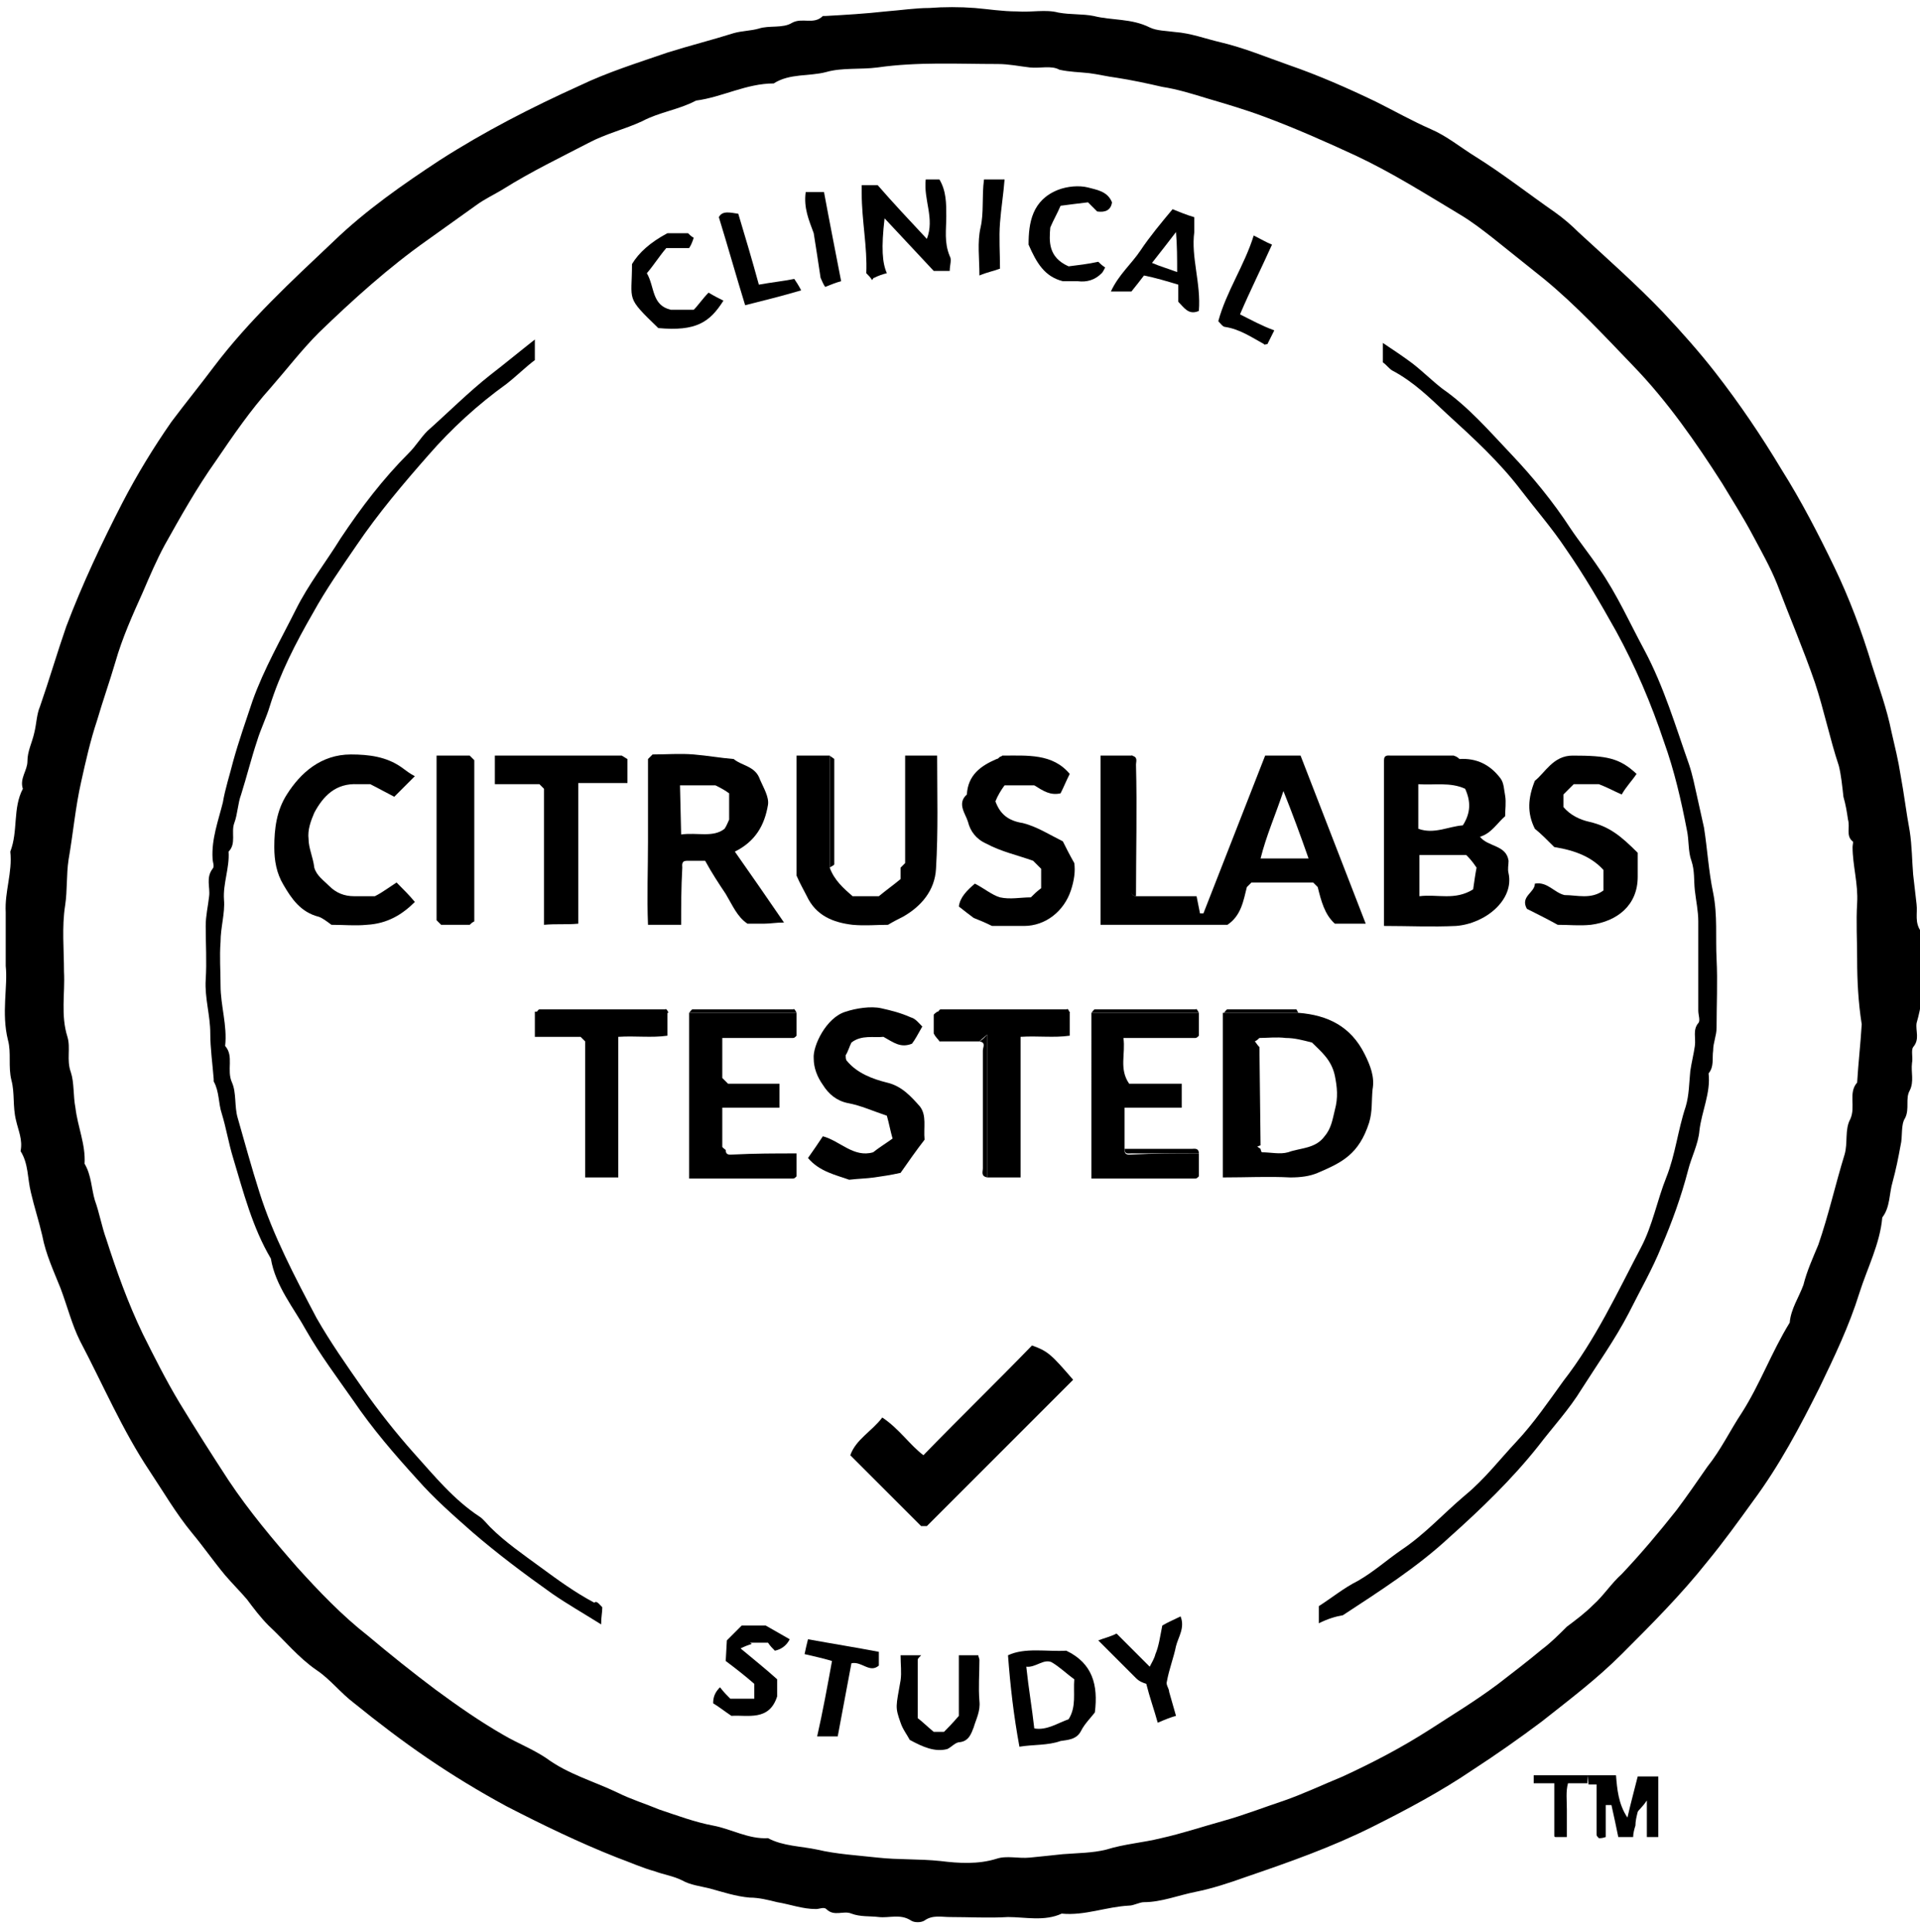 <svg xml:space="preserve" style="enable-background:new 0 0 168 169;" viewBox="0 0 168 169" y="0px" x="0px" xmlns:xlink="http://www.w3.org/1999/xlink" xmlns="http://www.w3.org/2000/svg" id="Layer_1" version="1.1">
<path d="M0.5,84.5c0-1.9,0-3.3,0-4.7c-0.1-1.8,0.6-3.5,0.4-5.3c0.7-1.8,0.2-3.8,1.1-5.5c-0.3-0.9,0.4-1.6,0.4-2.4
	c0-0.9,0.4-1.6,0.6-2.5c0.2-0.8,0.2-1.6,0.5-2.3c0.8-2.3,1.5-4.7,2.3-7c1.4-3.7,3.1-7.3,4.9-10.8c1.3-2.5,2.7-4.8,4.3-7.1
	c1.2-1.6,2.5-3.2,3.7-4.8c3.1-4.1,6.8-7.5,10.5-11c2.8-2.7,6.1-5,9.3-7.1c3.9-2.5,8-4.6,12.2-6.5c2.5-1.2,5.1-2,7.7-2.9
	c1.9-0.6,3.9-1.1,5.8-1.7c0.7-0.2,1.5-0.2,2.2-0.4c0.9-0.3,2.1,0,2.9-0.5c0.9-0.5,1.9,0.2,2.7-0.6c0,0,0.1,0,0.2,0
	c1.8-0.1,3.5-0.2,5.3-0.4c1.3-0.1,2.6-0.3,3.8-0.3c1.3-0.1,2.7-0.1,4,0c1.2,0.1,2.4,0.3,3.7,0.3c1.2,0.1,2.5-0.2,3.6,0.1
	c1.1,0.2,2.1,0.1,3.1,0.3c1.6,0.4,3.3,0.2,4.9,1c0.6,0.3,1.5,0.3,2.2,0.4c1.4,0.1,2.7,0.6,4,0.9c2.1,0.5,4,1.3,6,2
	c2.6,0.9,5.1,2,7.6,3.2c1.6,0.8,3.2,1.7,4.8,2.4c1.4,0.6,2.6,1.6,3.9,2.4c2.4,1.5,4.7,3.3,7,4.9c0.7,0.5,1.4,1.1,2,1.7
	c2.5,2.3,5.1,4.6,7.4,7c1.6,1.7,3.2,3.5,4.6,5.3c2.1,2.7,4,5.5,5.8,8.5c1.7,2.7,3.2,5.6,4.6,8.5c1.3,2.7,2.4,5.6,3.3,8.6
	c0.6,1.9,1.3,3.8,1.7,5.8c0.3,1.3,0.6,2.5,0.8,3.8c0.3,1.6,0.5,3.3,0.8,4.9c0.2,1.3,0.2,2.6,0.3,3.8c0.1,0.9,0.2,1.7,0.3,2.6
	c0.1,0.8-0.2,1.6,0.4,2.4c0.1,0.2,0,0.6,0,0.9c0,1.6,0,3.3,0,4.9c0,0.7-0.2,1.5-0.4,2.2c-0.1,0.7,0.3,1.4-0.3,2.1
	c-0.2,0.3,0,0.9-0.1,1.4c-0.1,0.8,0.2,1.6-0.2,2.4c-0.4,0.7,0,1.6-0.4,2.4c-0.4,0.6-0.2,1.6-0.4,2.4c-0.2,1.1-0.4,2.1-0.7,3.2
	c-0.3,1-0.2,2.2-0.9,3.1c-0.2,2.3-1.3,4.4-2,6.6c-0.9,2.9-2.2,5.6-3.5,8.3c-1.7,3.4-3.5,6.8-5.8,9.9c-1.3,1.8-2.6,3.6-4,5.3
	c-2.3,2.9-4.9,5.5-7.5,8.1c-2.2,2.2-4.6,4-7,5.9c-2,1.5-4,2.9-6,4.2c-2.8,1.9-5.8,3.5-8.8,5c-3.6,1.8-7.3,3.1-11.1,4.4
	c-1.4,0.5-2.9,1-4.4,1.3c-1.5,0.3-3,0.9-4.5,0.9c-0.4,0-0.9,0.3-1.3,0.3c-2,0.1-3.9,0.9-5.9,0.7c-1.5,0.7-3.2,0.3-4.7,0.3
	c-1.7,0.1-3.4,0-5.1,0c-0.7,0-1.5-0.2-2.2,0.3c-0.3,0.2-0.9,0.2-1.2,0c-0.9-0.6-1.9-0.2-2.8-0.3c-0.8-0.1-1.6,0-2.4-0.3
	c-0.7-0.3-1.5,0.3-2.2-0.4c-0.2-0.2-0.6,0-0.9,0c-1.2,0-2.2-0.4-3.4-0.6c-0.8-0.2-1.6-0.4-2.4-0.4c-1.2-0.1-2.4-0.5-3.5-0.8
	c-0.8-0.2-1.7-0.3-2.4-0.7c-0.8-0.4-1.6-0.5-2.4-0.8c-1.1-0.3-2.2-0.8-3.3-1.2c-3.3-1.3-6.6-2.9-9.7-4.5c-2.4-1.3-4.7-2.7-6.9-4.2
	c-2.2-1.5-4.3-3.1-6.4-4.8c-1.2-0.9-2.1-2.1-3.3-2.9c-1.6-1.1-2.8-2.6-4.2-3.9c-0.7-0.7-1.3-1.5-1.9-2.3c-0.6-0.7-1.3-1.4-1.9-2.1
	c-1-1.2-1.9-2.5-2.9-3.7c-1.4-1.7-2.5-3.6-3.7-5.4c-2.4-3.6-4.1-7.6-6.1-11.4c-0.7-1.4-1.1-3-1.7-4.6c-0.6-1.5-1.3-3-1.6-4.6
	c-0.3-1.3-0.7-2.5-1-3.8c-0.3-1.2-0.2-2.5-0.9-3.6c0.2-1-0.2-1.8-0.4-2.7c-0.3-1.2-0.1-2.4-0.4-3.5c-0.3-1.2,0-2.4-0.3-3.5
	C0.1,88.6,0.7,86.3,0.5,84.5L0.5,84.5z M162.5,83.9c0-1.6-0.1-3.3,0-4.9c0.1-1.7-0.4-3.3-0.4-4.9c0-0.2,0.1-0.5,0-0.5
	c-0.6-0.5-0.2-1.2-0.4-1.9c-0.1-0.7-0.2-1.3-0.4-2c-0.1-0.9-0.2-1.9-0.4-2.7c-0.8-2.4-1.3-4.9-2.1-7.3c-1-2.9-2.2-5.7-3.3-8.6
	c-0.6-1.5-1.4-2.9-2.2-4.4c-0.8-1.5-1.7-2.9-2.6-4.4c-2.3-3.6-4.8-7.2-7.8-10.3c-2.5-2.6-5-5.3-7.8-7.6c-1.5-1.2-3-2.4-4.5-3.6
	c-0.9-0.7-1.8-1.4-2.8-2c-3-1.8-6-3.7-9.2-5.2c-2.6-1.2-5.3-2.4-8-3.4c-1.6-0.6-3.3-1.1-5-1.6c-1.3-0.4-2.6-0.8-3.9-1
	c-1.3-0.3-2.7-0.6-4-0.8c-0.8-0.1-1.6-0.3-2.4-0.4c-0.9-0.1-1.7-0.1-2.6-0.3C92,5.7,91,6,90.1,5.9c-0.9-0.1-1.8-0.3-2.8-0.3
	c-3.5,0-7-0.2-10.5,0.3c-1.5,0.2-3.1,0-4.5,0.4c-1.5,0.4-3.2,0.1-4.6,1c-2.4,0-4.5,1.2-6.8,1.5c-1.5,0.8-3.2,1-4.7,1.8
	c-1.5,0.7-3.2,1.1-4.7,1.9c-2.5,1.3-5,2.5-7.4,4c-0.8,0.5-1.7,0.9-2.5,1.5c-1.4,1-2.8,2-4.2,3c-3.4,2.4-6.5,5.2-9.5,8.1
	c-1.5,1.5-2.8,3.2-4.2,4.8c-1.8,2-3.3,4.2-4.8,6.4c-1.7,2.4-3.1,4.9-4.5,7.4c-0.7,1.3-1.3,2.7-1.9,4.1c-0.9,2-1.8,4-2.4,6.1
	c-0.5,1.7-1.1,3.4-1.6,5.1c-0.6,1.8-1,3.6-1.4,5.4c-0.5,2.2-0.7,4.5-1.1,6.8c-0.2,1.3-0.1,2.7-0.3,4c-0.3,1.9-0.1,3.9-0.1,5.8
	c0.1,1.9-0.3,3.8,0.3,5.7c0.3,1-0.1,2,0.3,3.1c0.3,0.9,0.2,2.1,0.4,3.1c0.2,1.7,0.9,3.2,0.8,4.9c0.6,1,0.6,2.2,0.9,3.2
	c0.4,1.1,0.6,2.3,1,3.4c0.9,2.8,1.9,5.6,3.2,8.3c1,2,2,4,3.2,6c1.4,2.3,2.8,4.5,4.3,6.8c1.8,2.7,3.9,5.2,6,7.6
	c1.9,2.1,3.9,4.2,6.2,6c1.9,1.6,3.9,3.2,5.9,4.7c1.9,1.4,3.9,2.8,6,4c1.2,0.7,2.5,1.2,3.7,2c1.9,1.4,4.1,2,6.2,3
	c1.2,0.6,2.5,1,3.7,1.5c1.5,0.5,3.1,1.1,4.7,1.4c1.6,0.3,3.1,1.2,4.8,1.1c1.3,0.7,2.9,0.7,4.3,1c1.7,0.4,3.5,0.5,5.3,0.7
	c1.8,0.2,3.6,0.1,5.5,0.3c1.6,0.2,3.3,0.3,4.9-0.2c0.9-0.3,1.9,0,2.9-0.1c1-0.1,2-0.2,2.9-0.3c1.3-0.1,2.6-0.1,3.8-0.4
	c1.6-0.5,3.2-0.6,4.8-1c1.8-0.4,3.6-1,5.4-1.5c1.8-0.5,3.6-1.2,5.4-1.8c1.7-0.6,3.4-1.4,5.1-2.1c2.6-1.2,5.1-2.5,7.6-4.1
	c2-1.3,4-2.5,6-4c1.3-1,2.6-2,3.8-3c0.8-0.6,1.5-1.3,2.2-2c0.8-0.6,1.6-1.2,2.3-1.9c0.9-0.8,1.6-1.9,2.5-2.7
	c1.7-1.8,3.3-3.7,4.8-5.6c0.9-1.2,1.8-2.5,2.7-3.8c1.2-1.5,2-3.2,3-4.7c1.6-2.5,2.6-5.3,4.2-7.9c0.1-1.2,0.8-2.2,1.2-3.3
	c0.3-1.2,0.8-2.3,1.3-3.5c0.9-2.6,1.5-5.3,2.3-7.9c0.3-1,0-2.2,0.5-3.1c0.5-1.1-0.2-2.3,0.6-3.2c0.1-1.7,0.3-3.4,0.4-5.1
	C162.6,87.7,162.5,85.8,162.5,83.9L162.5,83.9z"></path>
<path d="M138.9,155.3h2.5c0.1,1.2,0.2,2.5,1,3.7c0.3-1.3,0.6-2.4,0.9-3.6h1.8v5.3h-1v-3.2c-0.4,0.6-0.7,0.8-0.8,1
	c-0.1,0.4-0.2,0.8-0.2,1.2c-0.1,0.3-0.2,0.7-0.2,1h-1.3c-0.2-1-0.4-1.9-0.6-2.8c-0.1,0-0.2,0-0.5,0v2.8c-0.3,0.1-0.4,0.1-0.6,0.1
	c-0.1-0.1-0.2-0.2-0.2-0.3c0-1.4,0-2.9,0-4.4h-0.7L138.9,155.3L138.9,155.3z"></path>
<path d="M138.9,155.3v0.7h-1.7c-0.2,0.7-0.1,1.5-0.1,2.3c0,0.8,0,1.6,0,2.4h-1c0,0-0.1,0-0.1-0.1c0-1.5,0-3,0-4.6h-1.8v-0.7H138.9z"></path>
<path d="M115.4,142v-1.5c1.1-0.7,2.2-1.6,3.4-2.2c1.4-0.8,2.5-1.8,3.8-2.7c2.1-1.4,3.7-3.2,5.6-4.8c1.7-1.4,3-3.1,4.5-4.7
	c1.5-1.6,2.8-3.5,4.1-5.3c2.8-3.6,4.7-7.7,6.8-11.7c1-1.9,1.4-4.1,2.2-6.1c0.8-2,1-4.1,1.7-6.2c0.3-1,0.3-2.1,0.4-3.1
	c0.1-0.7,0.3-1.5,0.4-2.2c0.1-0.7-0.2-1.4,0.3-2c0.2-0.2,0-0.7,0-1.1c0-2.6,0-5.2,0-7.8c0-0.9-0.2-1.8-0.3-2.7
	c-0.1-0.9,0-1.7-0.3-2.6c-0.3-0.8-0.2-1.8-0.4-2.7c-0.5-2.6-1.1-5.2-2-7.7c-1.1-3.3-2.5-6.6-4.2-9.7c-1.4-2.5-2.8-4.9-4.4-7.2
	c-1.2-1.8-2.6-3.4-3.9-5.1c-1.9-2.5-4.2-4.6-6.5-6.7c-1.5-1.4-2.9-2.8-4.8-3.8c-0.3-0.2-0.5-0.5-0.8-0.7v-1.7
	c0.9,0.6,1.8,1.2,2.6,1.8c0.9,0.7,1.7,1.5,2.6,2.2c2.3,1.6,4.1,3.7,6,5.7c1.9,2,3.7,4.2,5.2,6.5c0.8,1.2,1.7,2.3,2.5,3.5
	c1.6,2.3,2.7,4.8,4,7.2c1.7,3.2,2.7,6.6,3.9,10c0.3,0.9,0.5,1.9,0.7,2.8c0.2,0.9,0.4,1.8,0.6,2.7c0.3,1.9,0.4,3.8,0.8,5.7
	c0.4,2,0.2,3.9,0.3,5.8c0.1,2,0,4,0,6c0,0.7-0.3,1.3-0.3,2c-0.1,0.7,0.1,1.4-0.4,2c0.2,1.7-0.6,3.3-0.8,5c-0.1,1.2-0.7,2.3-1,3.5
	c-0.6,2.3-1.4,4.5-2.3,6.6c-0.8,2-1.9,3.9-2.9,5.9c-1.2,2.3-2.7,4.4-4.1,6.6c-1.1,1.8-2.5,3.3-3.8,5c-2.3,2.9-5,5.5-7.8,8
	c-2.8,2.6-6.1,4.7-9.3,6.8C116.9,141.4,116.2,141.6,115.4,142L115.4,142z"></path>
<path d="M52.7,140.6c0,0.5-0.1,0.8-0.1,1.5c-1.6-1-3-1.8-4.3-2.7c-2.4-1.7-4.8-3.5-7-5.4c-1.7-1.5-3.3-2.9-4.8-4.6
	c-2-2.2-3.9-4.4-5.6-6.9c-1.4-2-2.9-4-4.1-6.1c-1.1-2-2.7-3.9-3.1-6.3c-1.6-2.7-2.4-5.8-3.3-8.8c-0.4-1.3-0.6-2.6-1-3.9
	c-0.3-0.9-0.2-1.9-0.7-2.8c0,0,0-0.1,0-0.2c-0.1-1.3-0.3-2.7-0.3-4c0-1.6-0.5-3.1-0.4-4.7c0.1-1.6,0-3.1,0-4.7
	c0-0.9,0.2-1.7,0.3-2.6c0.1-0.8-0.3-1.6,0.3-2.4c0.2-0.2,0-0.6,0-0.9c-0.1-1.7,0.5-3.3,0.9-4.9c0.2-1.2,0.6-2.4,0.9-3.6
	c0.5-1.8,1.1-3.5,1.7-5.3c1-2.8,2.5-5.4,3.8-8c1.1-2.2,2.6-4.1,3.9-6.2c1.8-2.7,3.7-5.2,6-7.5c0.6-0.6,1-1.3,1.6-1.9
	c1.8-1.6,3.6-3.4,5.5-4.9c1.3-1,2.5-2,3.9-3.1v1.8c-0.8,0.6-1.6,1.4-2.5,2.1c-2.5,1.8-4.8,3.9-6.8,6.2c-2.2,2.5-4.4,5.1-6.3,7.9
	c-1.3,1.9-2.7,3.9-3.8,5.9c-1.5,2.6-2.9,5.3-3.8,8.2c-0.3,1-0.8,2-1.1,3c-0.5,1.5-0.9,3.1-1.4,4.7c-0.3,0.8-0.3,1.7-0.6,2.5
	c-0.3,0.8,0.2,1.8-0.5,2.5c0.1,1.4-0.5,2.8-0.4,4.2c0.1,1.2-0.3,2.4-0.3,3.7c-0.1,1.3,0,2.5,0,3.8c0,1.8,0.6,3.5,0.4,5.3
	c0.8,0.9,0.1,2.1,0.6,3.2c0.4,0.9,0.2,2.1,0.5,3.1c0.6,2.1,1.2,4.3,1.9,6.5c1.2,3.8,3.1,7.4,5,11c1.2,2.1,2.6,4.1,4,6.1
	c1.4,2,2.9,3.9,4.5,5.7c1.8,2,3.5,4.1,5.8,5.6c0.3,0.2,0.6,0.6,0.9,0.9c1.3,1.3,2.9,2.4,4.4,3.5c1.5,1.1,3,2.2,4.7,3.1
	C52.2,140,52.4,140.3,52.7,140.6L52.7,140.6z"></path>
<path d="M99.4,78.4h5.3c0.1,0.5,0.2,1,0.3,1.5c0.1,0,0.2,0,0.3,0c1.8-4.6,3.6-9.2,5.4-13.8h3.1c1.9,4.9,3.8,9.8,5.7,14.7h-2.7
	c-0.9-0.8-1.2-2-1.5-3.2c-0.1-0.1-0.2-0.2-0.4-0.4h-5.4c-0.1,0.1-0.2,0.2-0.4,0.4c-0.3,1.2-0.5,2.5-1.7,3.3H96.3V66.1h2.8
	c0,3.8,0,7.7,0,11.5C99.1,77.9,98.8,78.3,99.4,78.4z M114.5,75.1c-0.7-2-1.4-3.9-2.2-5.9c-0.7,2.1-1.5,3.9-2,5.9H114.5z"></path>
<path d="M127.7,66.4c1.5-0.1,2.7,0.5,3.6,1.7c0.3,0.4,0.3,1,0.4,1.5c0.1,0.6,0,1.2,0,1.8c-0.7,0.6-1.2,1.5-2.2,1.8
	c0.7,0.9,2.3,0.7,2.5,2.1c0,0.4-0.1,0.7,0,1.1c0.5,2.3-2,4.4-4.6,4.6c-2.1,0.1-4.2,0-6.3,0V66.5c0-0.5,0.4-0.4,0.6-0.4
	c1.8,0,3.7,0,5.5,0C127.5,66.2,127.6,66.3,127.7,66.4z M124.2,74.8v3.6c1.6-0.2,3.1,0.4,4.7-0.6c0.1-0.7,0.2-1.4,0.3-1.9
	c-0.4-0.6-0.7-0.9-0.9-1.1H124.2z M128,72.2c0.7-1.1,0.7-2.1,0.2-3.2c-1.3-0.6-2.7-0.3-4.1-0.4v3.9C125.5,73,126.7,72.3,128,72.2
	L128,72.2z"></path>
<path d="M113.6,88.6c2.6,0.2,4.6,1.2,5.8,3.6c0.5,1,0.9,2,0.7,3.1c-0.1,1,0,1.9-0.3,2.9c-0.9,2.8-2.4,3.5-4.5,4.4
	c-0.7,0.3-1.5,0.4-2.4,0.4c-1.9-0.1-3.8,0-5.9,0V88.6L113.6,88.6z M110.3,100.2c-0.1,0-0.2,0.1-0.3,0.1l0.3,0.2
	c0,0.1,0.1,0.3,0.1,0.3c0.8,0,1.6,0.2,2.3,0c1.1-0.4,2.4-0.3,3.2-1.4c0.6-0.7,0.7-1.5,0.9-2.3c0.3-1.1,0.2-2,0-3
	c-0.3-1.4-1.2-2.1-2-2.9c-0.8-0.2-1.5-0.4-2.3-0.4c-0.8-0.1-1.6,0-2.3,0c-0.1,0.1-0.2,0.2-0.4,0.3c0.1,0.1,0.2,0.3,0.4,0.5
	L110.3,100.2L110.3,100.2z"></path>
<path d="M90.3,117.7c1.4,0.5,1.7,0.8,3.6,3c-4.2,4.2-8.4,8.4-12.8,12.8c0,0-0.3,0-0.5,0c-2.1-2.1-4.1-4.1-6.2-6.2
	c0.5-1.4,1.9-2.1,2.8-3.3c1.5,1,2.4,2.4,3.6,3.3C84,124,87.2,120.9,90.3,117.7z"></path>
<path d="M59.6,80.9h-2.9c-0.1-2.4,0-4.9,0-7.3c0-2.4,0-4.8,0-7.2c0.1-0.1,0.2-0.2,0.4-0.4c1.2,0,2.4-0.1,3.6,0
	c1.2,0.1,2.3,0.3,3.5,0.4c0.7,0.6,1.9,0.6,2.3,1.8c0.3,0.7,0.8,1.5,0.7,2.2c-0.3,1.8-1.1,3.2-2.9,4.1c1.4,2,2.8,4,4.3,6.2
	c-0.7,0-1.2,0.1-1.7,0.1c-0.5,0-1,0-1.5,0c-0.9-0.6-1.3-1.6-1.9-2.6c-0.6-0.9-1.2-1.8-1.8-2.9h-1.6c-0.5,0-0.4,0.4-0.4,0.6
	C59.6,77.7,59.6,79.3,59.6,80.9L59.6,80.9z M59.6,73c1.4-0.2,2.8,0.3,3.8-0.5c0.2-0.3,0.3-0.6,0.4-0.8v-2.3
	c-0.4-0.3-0.8-0.5-1.2-0.7h-3.1L59.6,73L59.6,73z"></path>
<path d="M72.6,75.9c0.4,1.1,1.2,1.8,2,2.5h2.3c0.6-0.5,1.3-1,1.9-1.5v-1c0.1-0.1,0.2-0.2,0.4-0.4v-9.4H82c0,3.3,0.1,6.6-0.1,9.9
	c-0.1,1.9-1.3,3.3-2.9,4.2c-0.4,0.2-0.8,0.4-1.3,0.7c-1,0-2,0.1-3.1,0c-1.7-0.2-3.2-0.8-4-2.5c-0.3-0.6-0.6-1.1-0.9-1.8V66.1h2.9
	V75.9z"></path>
<path d="M69.7,100.9v2c0,0-0.1,0.1-0.1,0.1c0,0-0.1,0.1-0.2,0.1c-3,0-6,0-9.1,0V88.6h9.4v2c0,0-0.1,0.1-0.1,0.1c0,0-0.1,0.1-0.2,0.1
	c-2,0-4.1,0-6.2,0v3.5c0.1,0.1,0.3,0.3,0.5,0.5h4.5v2.1h-5c0,1.2,0,2.3,0,3.4c0,0.1,0.2,0.2,0.3,0.3c0,0.5,0.4,0.4,0.6,0.4
	C66,100.9,67.9,100.9,69.7,100.9z"></path>
<path d="M104.9,100.9v2c0,0-0.1,0.1-0.1,0.1c0,0-0.1,0.1-0.2,0.1c-3,0-6,0-9.1,0V88.6h9.4v2c0,0-0.1,0.1-0.1,0.1
	c0,0-0.1,0.1-0.2,0.1c-2,0-4.1,0-6.3,0c0.2,1.4-0.4,2.7,0.5,4h4.6v2.1h-5v3.7c0,0.5,0.4,0.4,0.6,0.4
	C100.9,100.9,102.9,100.9,104.9,100.9L104.9,100.9z"></path>
<path d="M137.7,68.6c-0.3,0.3-0.6,0.6-0.9,0.9v1.1c0.6,0.7,1.4,1.1,2.3,1.3c1.7,0.4,2.7,1.2,4.2,2.7c0,0.7,0,1.4,0,2.1
	c0,2.5-1.8,3.9-4.1,4.2c-1,0.1-1.9,0-2.9,0c-0.9-0.5-1.9-1-2.7-1.4c-0.6-1.1,0.7-1.4,0.7-2.2c1.1-0.2,1.7,0.8,2.6,1
	c1.1,0,2.3,0.4,3.4-0.4v-1.8c-1-1.1-2.4-1.7-4.3-2c-0.7-0.7-1.2-1.2-1.7-1.6c-0.7-1.4-0.6-2.7,0-4.2c0.9-0.7,1.6-2.2,3.3-2.2
	c3,0,4.1,0.2,5.6,1.6c-0.4,0.6-0.9,1.1-1.3,1.8c-0.7-0.3-1.2-0.6-2-0.9L137.7,68.6L137.7,68.6z"></path>
<path d="M87.7,66.1c2.2,0,4.4-0.2,5.9,1.6c-0.3,0.6-0.5,1.1-0.8,1.7c-0.9,0.2-1.5-0.2-2.3-0.7h-2.6c-0.3,0.4-0.6,0.9-0.8,1.4
	c0.4,1.1,1.1,1.7,2.4,1.9c1.2,0.3,2.3,1,3.5,1.6c0.3,0.6,0.6,1.2,1,1.9c0.1,0.7,0,1.5-0.3,2.4c-0.6,1.8-2.2,3.1-4.1,3.1
	c-1,0-1.9,0-2.8,0c-0.6-0.3-1.1-0.5-1.6-0.7c-0.4-0.3-0.8-0.6-1.3-1c0.1-0.8,0.7-1.4,1.4-2c0.8,0.4,1.5,1,2.2,1.2
	c0.9,0.2,1.8,0,2.7,0c0.3-0.3,0.5-0.5,0.9-0.8V76c-0.2-0.2-0.5-0.5-0.7-0.7c-1.4-0.5-2.8-0.8-4.1-1.5c-0.9-0.4-1.4-1.1-1.6-1.9
	c-0.2-0.7-1-1.6-0.1-2.4c0.1-1.7,1.2-2.5,2.6-3.1c0.1,0,0.2-0.1,0.3-0.2C87.5,66.2,87.6,66.2,87.7,66.1L87.7,66.1z"></path>
<path d="M80.7,89.8c-0.4,0.7-0.6,1.1-0.9,1.5c-1,0.4-1.6-0.1-2.5-0.6c-0.8,0.1-1.9-0.2-2.8,0.5c-0.2,0.4-0.3,0.8-0.5,1.1
	c0,0.2,0,0.4,0.1,0.5c0.9,1.1,2.3,1.6,3.5,1.9c1.3,0.3,2.1,1.2,2.9,2.1c0.6,0.8,0.3,1.8,0.4,2.9c-0.7,0.9-1.4,1.9-2.1,2.9
	c-0.9,0.2-1.6,0.3-2.3,0.4c-0.7,0.1-1.3,0.1-2.2,0.2c-1.1-0.4-2.6-0.7-3.6-1.9c0.5-0.7,0.9-1.3,1.3-1.9c1.5,0.4,2.7,1.9,4.4,1.4
	c0.5-0.4,1-0.7,1.7-1.2c-0.2-0.7-0.3-1.3-0.5-2c-1.2-0.4-2.3-0.9-3.4-1.1c-1-0.2-1.7-0.8-2.2-1.6c-0.5-0.7-0.8-1.5-0.8-2.3
	c-0.1-1.1,1.1-3.6,2.8-4.1c0.9-0.3,2.2-0.5,3.1-0.3c0.9,0.2,1.7,0.4,2.6,0.8C80.1,89.1,80.4,89.5,80.7,89.8L80.7,89.8z"></path>
<path d="M29,80.9c-0.4-0.3-0.8-0.6-1.1-0.7c-1.6-0.4-2.4-1.6-3.1-2.8c-0.6-1-0.8-2.1-0.8-3.3c0-1.6,0.2-3.2,1.1-4.6
	c1.2-1.9,3-3.5,5.6-3.5c1.6,0,3.1,0.2,4.4,1.1c0.4,0.3,0.8,0.6,1.2,0.8c-0.6,0.6-1.2,1.2-1.8,1.8c-0.6-0.3-1.3-0.7-2.1-1.1
	c-0.3,0-0.7,0-1.1,0c-1.9-0.1-3,1-3.8,2.5c-0.3,0.7-0.6,1.5-0.5,2.3c0,0.8,0.4,1.6,0.5,2.5c0.2,0.7,0.8,1.1,1.3,1.6
	c0.6,0.6,1.3,0.9,2.2,0.9c0.6,0,1.2,0,1.8,0c0.4-0.2,0.7-0.4,1-0.6c0.3-0.2,0.6-0.4,0.9-0.6c0.6,0.6,1.1,1.1,1.6,1.7
	c-1.1,1.1-2.4,1.9-4.2,2C31.1,81,30.1,80.9,29,80.9L29,80.9z"></path>
<path d="M54.9,66.4v2.1c-0.7,0-1.4,0-2.1,0c-0.7,0-1.4,0-2.2,0v12.3c-1,0.1-1.9,0-3,0.1V69l-0.4-0.4h-3.9v-2.5h11.1
	C54.6,66.2,54.7,66.3,54.9,66.4z"></path>
<path d="M85.7,91.1h-3.5c-0.1-0.2-0.3-0.3-0.5-0.7c0-0.4,0-1,0-1.6c0-0.1,0.2-0.2,0.3-0.3h11.6v2.1c-1.4,0.2-2.8,0-4.3,0.1v12.3
	h-2.9V90.5C86,90.8,85.8,91,85.7,91.1z"></path>
<path d="M51.2,102.7V91.1c-0.1-0.1-0.2-0.2-0.4-0.4h-4v-2.2h11.6v2.1c-1.4,0.2-2.8,0-4.3,0.1v12.3h-2.9V102.7z"></path>
<path d="M41.1,80.9h-2.5c-0.1-0.1-0.2-0.2-0.4-0.4V66.1h2.9c0.1,0.1,0.2,0.2,0.4,0.4v14.1C41.3,80.7,41.2,80.8,41.1,80.9L41.1,80.9z"></path>
<path d="M93.3,144.4c2.3,1.1,2.8,3,2.5,5.4c-0.3,0.4-0.9,1-1.2,1.6c-0.4,0.8-1.2,0.8-1.8,0.9c-1.1,0.4-2.4,0.3-3.6,0.5
	c-0.5-2.7-0.8-5.3-1-8C89.7,144.1,91.6,144.5,93.3,144.4z M89.8,145.8c0.2,1.9,0.5,3.6,0.7,5.4c1.1,0.2,2.1-0.5,3-0.8
	c0.7-1.1,0.4-2.3,0.5-3.5c-0.7-0.5-1.3-1.1-2-1.5C91.3,145.1,90.6,145.9,89.8,145.8z"></path>
<path d="M81,15.7h1.2c0.6,1,0.6,2.1,0.6,3.2c0,1.2-0.2,2.3,0.3,3.5c0.2,0.3,0,0.8,0,1.3h-1.4c-1.3-1.4-2.8-3-4.3-4.6
	c-0.3,2.6-0.2,3.9,0.2,4.8c-0.4,0.1-0.7,0.2-1.1,0.4c-0.1,0-0.1,0.1-0.2,0.2c-0.1-0.2-0.3-0.4-0.5-0.6c0.1-2.3-0.4-4.6-0.4-7
	c0-0.2,0-0.5,0-0.7h1.4c1.3,1.5,2.8,3.1,4.3,4.7C81.8,19.1,80.8,17.5,81,15.7L81,15.7z"></path>
<path d="M83.9,150.1v-5.3h1.7c0,0.1,0.1,0.3,0.1,0.4c0,1.2-0.1,2.4,0,3.6c0.1,0.9-0.3,1.6-0.5,2.3c-0.2,0.5-0.4,1.2-1.2,1.3
	c-0.4,0-0.7,0.4-1.1,0.6c-1.1,0.3-2.2-0.2-3.3-0.8c-0.2-0.4-0.6-0.9-0.8-1.5c-0.5-1.4-0.4-1.4,0-3.7c0.1-0.7,0-1.4,0-2.2h1.8
	c-0.2,0.2-0.3,0.3-0.3,0.4c0,1.7,0,3.4,0,5.1c0.4,0.3,0.8,0.7,1.4,1.2h0.9C82.9,151.2,83.3,150.8,83.9,150.1L83.9,150.1z"></path>
<path d="M104.9,27.2c-0.9,0.4-1.3-0.3-1.8-0.8v-1.5c-1-0.3-2-0.6-3-0.8c-0.3,0.4-0.7,0.9-1.1,1.4h-1.8c0.7-1.5,1.8-2.4,2.6-3.6
	c0.8-1.2,1.8-2.4,2.8-3.6c0.5,0.2,1.2,0.5,1.9,0.7c0,0.5,0,0.9,0,1.3C104.2,22.5,105.1,24.8,104.9,27.2z M100.8,23
	c0.7,0.3,1.4,0.5,2.2,0.8c0-1.2,0-2.3-0.1-3.5C102.2,21.2,101.6,22,100.8,23z"></path>
<path d="M90,21.4c0-1.9,0.3-3.9,2.6-4.8c0.8-0.3,1.8-0.4,2.6-0.2c0.7,0.2,1.7,0.3,2.1,1.3c-0.1,0.7-0.6,0.9-1.3,0.8
	c-0.2-0.2-0.4-0.4-0.8-0.8c-0.8,0.1-1.7,0.2-2.4,0.3c-0.3,0.7-0.6,1.2-0.9,1.9c-0.1,1.2-0.2,2.6,1.6,3.4c0.8-0.1,1.7-0.2,2.6-0.4
	c0.1,0.1,0.3,0.3,0.6,0.5c-0.1,0.2-0.2,0.4-0.3,0.5c-0.6,0.6-1.3,0.8-2.1,0.7c-0.5,0-1,0-1.3,0C91.4,24.2,90.7,23,90,21.4L90,21.4z"></path>
<path d="M63.6,143.5c0.4-0.4,0.9-0.9,1.3-1.3h2.1c0.7,0.4,1.4,0.8,2.1,1.2c-0.3,0.6-0.8,0.9-1.3,1c-0.2-0.2-0.4-0.4-0.6-0.7h-1.6
	c0.1,0,0.1,0.1,0.2,0.1c-0.3,0.1-0.6,0.2-1,0.4c1.2,1,2.2,1.8,3.2,2.7v1.5c-0.7,2.2-2.6,1.6-4,1.7c-0.6-0.4-1.1-0.8-1.6-1.1
	c0-0.6,0.2-1,0.6-1.4c0.3,0.4,0.7,0.8,0.9,1H66v-1.3c-0.8-0.7-1.7-1.4-2.5-2L63.6,143.5L63.6,143.5z"></path>
<path d="M57.6,28.7c-2.9-2.8-2.3-2.3-2.3-5.6c0.6-1,1.6-1.9,3.1-2.7h1.8c0.1,0.1,0.3,0.3,0.5,0.4c-0.1,0.3-0.2,0.6-0.4,0.9h-2
	c-0.6,0.7-1.1,1.5-1.7,2.2c0.7,1.2,0.4,2.8,2.1,3.2h2c0.4-0.4,0.8-1,1.3-1.5c0.5,0.3,0.9,0.5,1.3,0.7C62.1,28.2,60.9,29,57.6,28.7z"></path>
<path d="M101.7,142.2c0.5-0.3,1-0.5,1.6-0.8c0.4,1-0.2,1.8-0.4,2.6c-0.2,1-0.6,2-0.8,3.1c-0.1,0.3,0.2,0.6,0.2,0.9
	c0.2,0.7,0.4,1.4,0.6,2.1c-0.4,0.1-0.9,0.3-1.6,0.6c-0.3-1.1-0.7-2.2-1-3.4c-0.3-0.1-0.6-0.2-0.9-0.5c-1.1-1.1-2.2-2.2-3.3-3.3
	c0.5-0.2,1-0.3,1.6-0.6c0.9,0.9,1.9,1.9,2.9,2.9c0.2-0.4,0.4-0.7,0.5-1.1C101.4,144,101.5,143.2,101.7,142.2L101.7,142.2z"></path>
<path d="M72.8,145.3c-1-0.3-1.6-0.4-2.4-0.6c0.1-0.5,0.2-0.9,0.3-1.3c2.2,0.4,4.1,0.7,6.2,1.1v1.2c-0.8,0.7-1.5-0.4-2.4-0.2
	c-0.4,2.1-0.8,4.3-1.2,6.4h-1.8C72,149.7,72.4,147.5,72.8,145.3z"></path>
<path d="M111.5,28.9c-0.2,0.4-0.4,0.8-0.6,1.2c-0.1,0-0.3,0.1-0.3,0c-1.1-0.6-2.1-1.3-3.4-1.5c-0.2,0-0.4-0.3-0.6-0.5
	c0.7-2.6,2.3-4.9,3.1-7.5c0.6,0.3,1.1,0.6,1.6,0.8c-0.9,2-1.9,4-2.8,6.1C109.5,28,110.4,28.5,111.5,28.9L111.5,28.9z"></path>
<path d="M70.1,25.4c-1.7,0.5-3.3,0.9-4.9,1.3c-0.8-2.6-1.5-5.1-2.3-7.7c0.3-0.6,1-0.4,1.7-0.3c0.6,2,1.2,4,1.8,6.2
	c1.1-0.2,2.1-0.3,3.1-0.5C69.7,24.7,69.9,25,70.1,25.4z"></path>
<path d="M70.5,16.8h1.6c0.5,2.7,1,5.2,1.5,7.8c-0.4,0.1-0.9,0.3-1.4,0.5c-0.2-0.3-0.3-0.6-0.4-0.8c-0.2-1.4-0.4-2.6-0.6-3.9
	C70.8,19.3,70.3,18.2,70.5,16.8z"></path>
<path d="M86.1,15.7h1.8c-0.1,1.3-0.3,2.5-0.4,3.8c-0.1,1.3,0,2.6,0,4c-0.5,0.2-1.1,0.3-1.8,0.6c0-1.5-0.2-2.9,0.1-4.2
	C86.1,18.6,85.9,17.2,86.1,15.7z"></path>
<path d="M85.7,91.1c0.2-0.1,0.4-0.3,0.7-0.6v12.5c-0.6-0.1-0.4-0.5-0.4-0.8c0-3.4,0-6.9,0-10.3C86,91.6,86.3,91.2,85.7,91.1z"></path>
<path d="M99.4,78.4c-0.6-0.1-0.4-0.5-0.4-0.8c0-3.8,0-7.7,0-11.5c0.6,0.1,0.4,0.5,0.4,0.8C99.5,70.7,99.4,74.6,99.4,78.4z"></path>
<path d="M58.5,88.6H46.9c0.1-0.1,0.2-0.3,0.3-0.3c3.7,0,7.4,0,11,0C58.3,88.2,58.4,88.4,58.5,88.6z"></path>
<path d="M93.6,88.6H82c0.1-0.1,0.2-0.3,0.3-0.3c3.7,0,7.3,0,11,0C93.5,88.2,93.5,88.4,93.6,88.6z"></path>
<path d="M72.6,75.9v-9.8c0.1,0.1,0.3,0.2,0.4,0.3c0,3.1,0,6.1,0,9.2C73,75.7,72.7,75.8,72.6,75.9z"></path>
<path d="M104.9,88.6h-9.4c0.1-0.1,0.2-0.3,0.3-0.3c2.9,0,5.9,0,8.8,0C104.7,88.2,104.8,88.4,104.9,88.6z"></path>
<path d="M69.7,88.6h-9.4c0.1-0.1,0.2-0.3,0.3-0.3c3,0,5.9,0,8.8,0C69.5,88.2,69.6,88.4,69.7,88.6z"></path>
<path d="M113.6,88.6h-6.5c0.1-0.1,0.2-0.3,0.3-0.3c2,0,4,0,6,0C113.4,88.2,113.5,88.4,113.6,88.6z"></path>
<path d="M104.9,100.9c-2,0-3.9,0-5.9,0c-0.3,0-0.6,0.1-0.6-0.4c2,0,3.9,0,5.9,0C104.5,100.5,104.9,100.4,104.9,100.9z"></path>
</svg>
